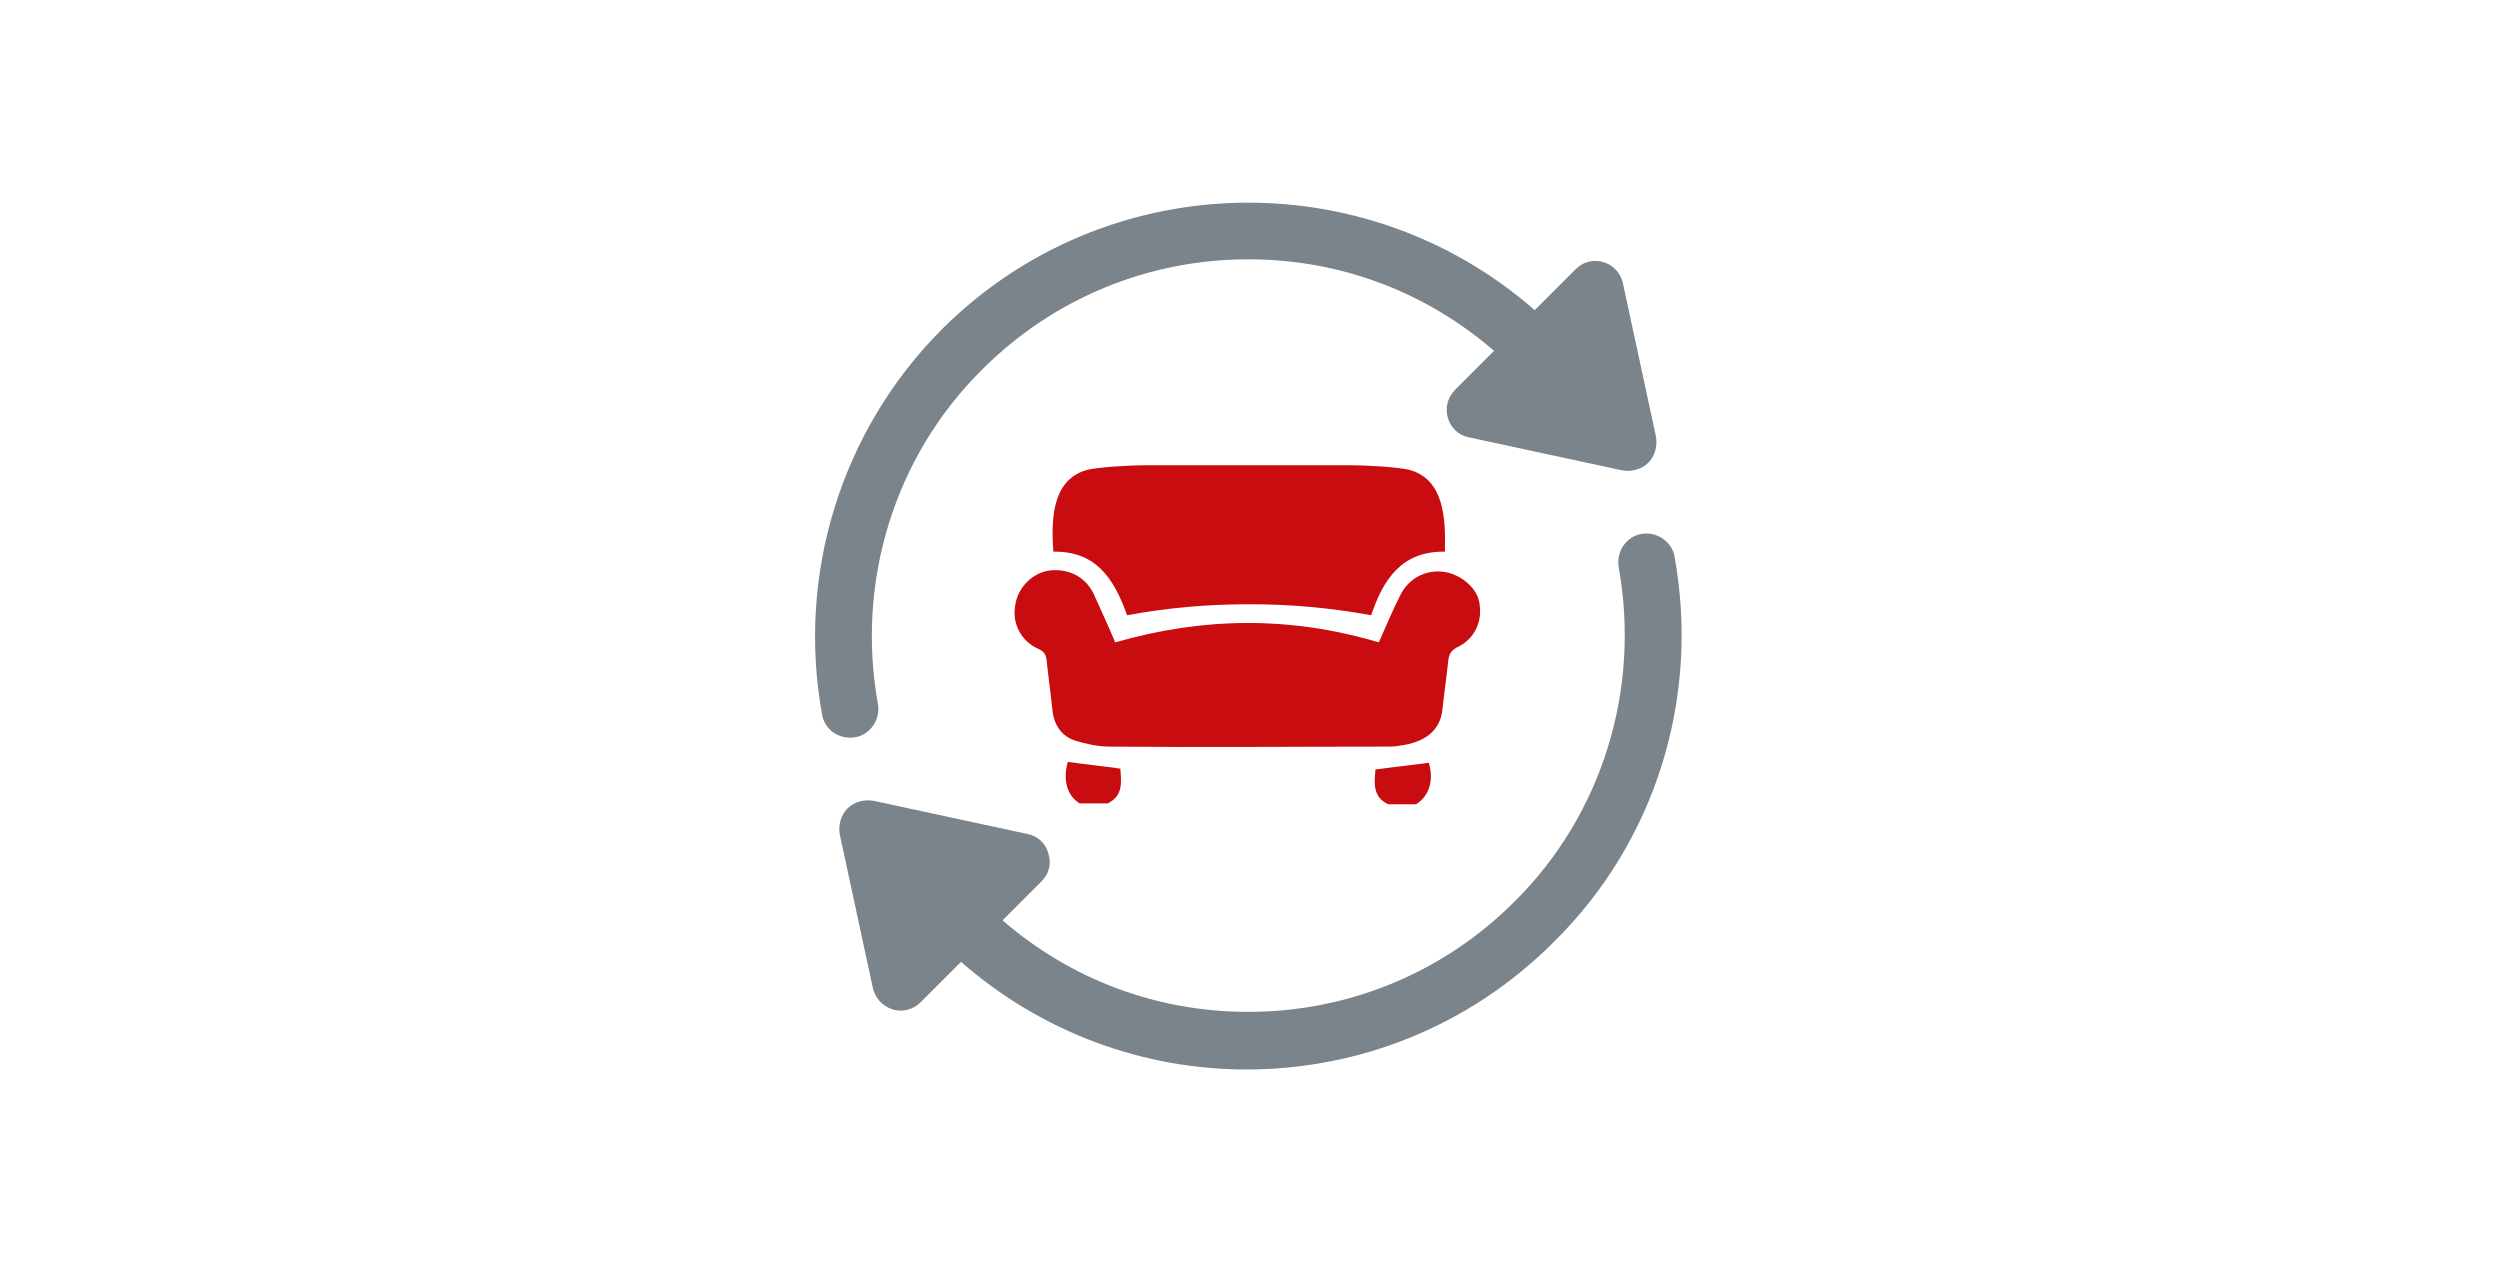 <?xml version="1.0" encoding="utf-8"?>
<!-- Generator: Adobe Illustrator 23.0.2, SVG Export Plug-In . SVG Version: 6.00 Build 0)  -->
<svg version="1.1" id="Ebene_1" xmlns="http://www.w3.org/2000/svg" xmlns:xlink="http://www.w3.org/1999/xlink" x="0px" y="0px"
	 viewBox="0 0 295 150" style="enable-background:new 0 0 295 150;" xml:space="preserve">
<style type="text/css">
	.st0{fill:#7B848B;}
	.st1{fill:#C90C0F;}
</style>
<title>Zeichenfläche 2</title>
<g>
	<path class="st0" d="M97,84.3c0.3,1.8,2,3,3.9,2.7c1.8-0.3,3-2.1,2.7-3.9c-2.6-14.4,1.9-29.2,12.3-39.5c8.4-8.4,19.6-13,31.4-13
		c10.8,0,20.9,3.8,29,10.8l-4.6,4.6c-1.9,1.9-0.9,5.1,1.6,5.6l18.1,3.9c1.1,0.2,2.3-0.1,3.1-0.9c0.8-0.8,1.1-2,0.9-3.1l-3.9-18.1
		c-0.6-2.6-3.8-3.5-5.6-1.6l-4.8,4.8C161,19,130.4,19.7,111.2,38.8C99.3,50.7,94,67.7,97,84.3z"/>
	<path class="st0" d="M197.6,65.7c-0.3-1.8-2.1-3-3.9-2.7c-1.8,0.3-3,2.1-2.7,3.9c2.6,14.4-1.9,29.2-12.3,39.5
		c-8.4,8.4-19.6,13-31.4,13c-10.8,0-20.9-3.8-29-10.8l4.6-4.6c0.9-0.9,1.2-2.1,0.8-3.3c-0.3-1.2-1.3-2.1-2.5-2.3l-18.1-3.9
		c-1.1-0.2-2.3,0.1-3.1,0.9c-0.8,0.8-1.1,2-0.9,3.1l3.9,18.1c0.3,1.2,1.1,2.1,2.3,2.5c1.2,0.4,2.5,0,3.3-0.8l4.8-4.8
		c9.6,8.4,21.6,12.7,33.7,12.7c13.1,0,26.2-5,36.2-15C195.4,99.3,200.6,82.3,197.6,65.7z"/>
</g>
<g>
	<g>
		<path class="st1" d="M168.6,90c-2.1,0.3-4.1,0.5-6.3,0.8c-0.1,1.5-0.4,3.2,1.5,4.1h3.3C168.7,93.9,169.2,92,168.6,90L168.6,90z"/>
		<path class="st1" d="M171,67.6c-2.3-0.6-4.7,0.4-5.8,2.7c-0.9,1.8-1.7,3.7-2.5,5.5c-10.4-3.1-20.7-3-31.1,0
			c-0.8-1.9-1.6-3.6-2.4-5.4c-0.9-2.2-2.9-3.3-5.2-3.1c-2.1,0.2-3.9,2-4.2,4.1c-0.4,2.2,0.7,4.3,2.8,5.2c0.6,0.3,0.8,0.6,0.9,1.3
			c0.2,2,0.5,4,0.7,6c0.2,1.7,1.1,3,2.7,3.5c1.3,0.4,2.7,0.7,4,0.7c10.9,0.1,21.8,0,32.6,0c0.5,0,1.1,0,1.6-0.1
			c3.1-0.4,4.8-1.8,5.1-4.2c0.2-2,0.5-3.9,0.7-5.9c0.1-0.7,0.3-1.1,1-1.5c2-0.9,3-2.9,2.7-5C174.5,69.8,173,68.2,171,67.6L171,67.6z
			"/>
	</g>
	<path class="st1" d="M166.5,55.5c-1.3-0.4-5.5-0.6-6.9-0.6c-3.6,0-7.9,0-12.3,0c-4.4,0-8.7,0-12.3,0c-1.4,0-5.6,0.2-6.9,0.6
		c-3.9,1.2-4.1,5.7-3.8,9.6c5.1-0.1,7.2,3.3,8.7,7.5c4.8-0.9,9.6-1.3,14.4-1.3c4.8,0,9.5,0.4,14.4,1.3c1.4-4.2,3.6-7.6,8.7-7.5
		C170.6,61.2,170.4,56.7,166.5,55.5L166.5,55.5z"/>
	<path class="st1" d="M126,89.9c2.1,0.3,4.1,0.5,6.2,0.8c0.1,1.5,0.4,3.2-1.5,4.1h-3.3C125.9,93.9,125.4,92,126,89.9L126,89.9z"/>
</g>
</svg>

